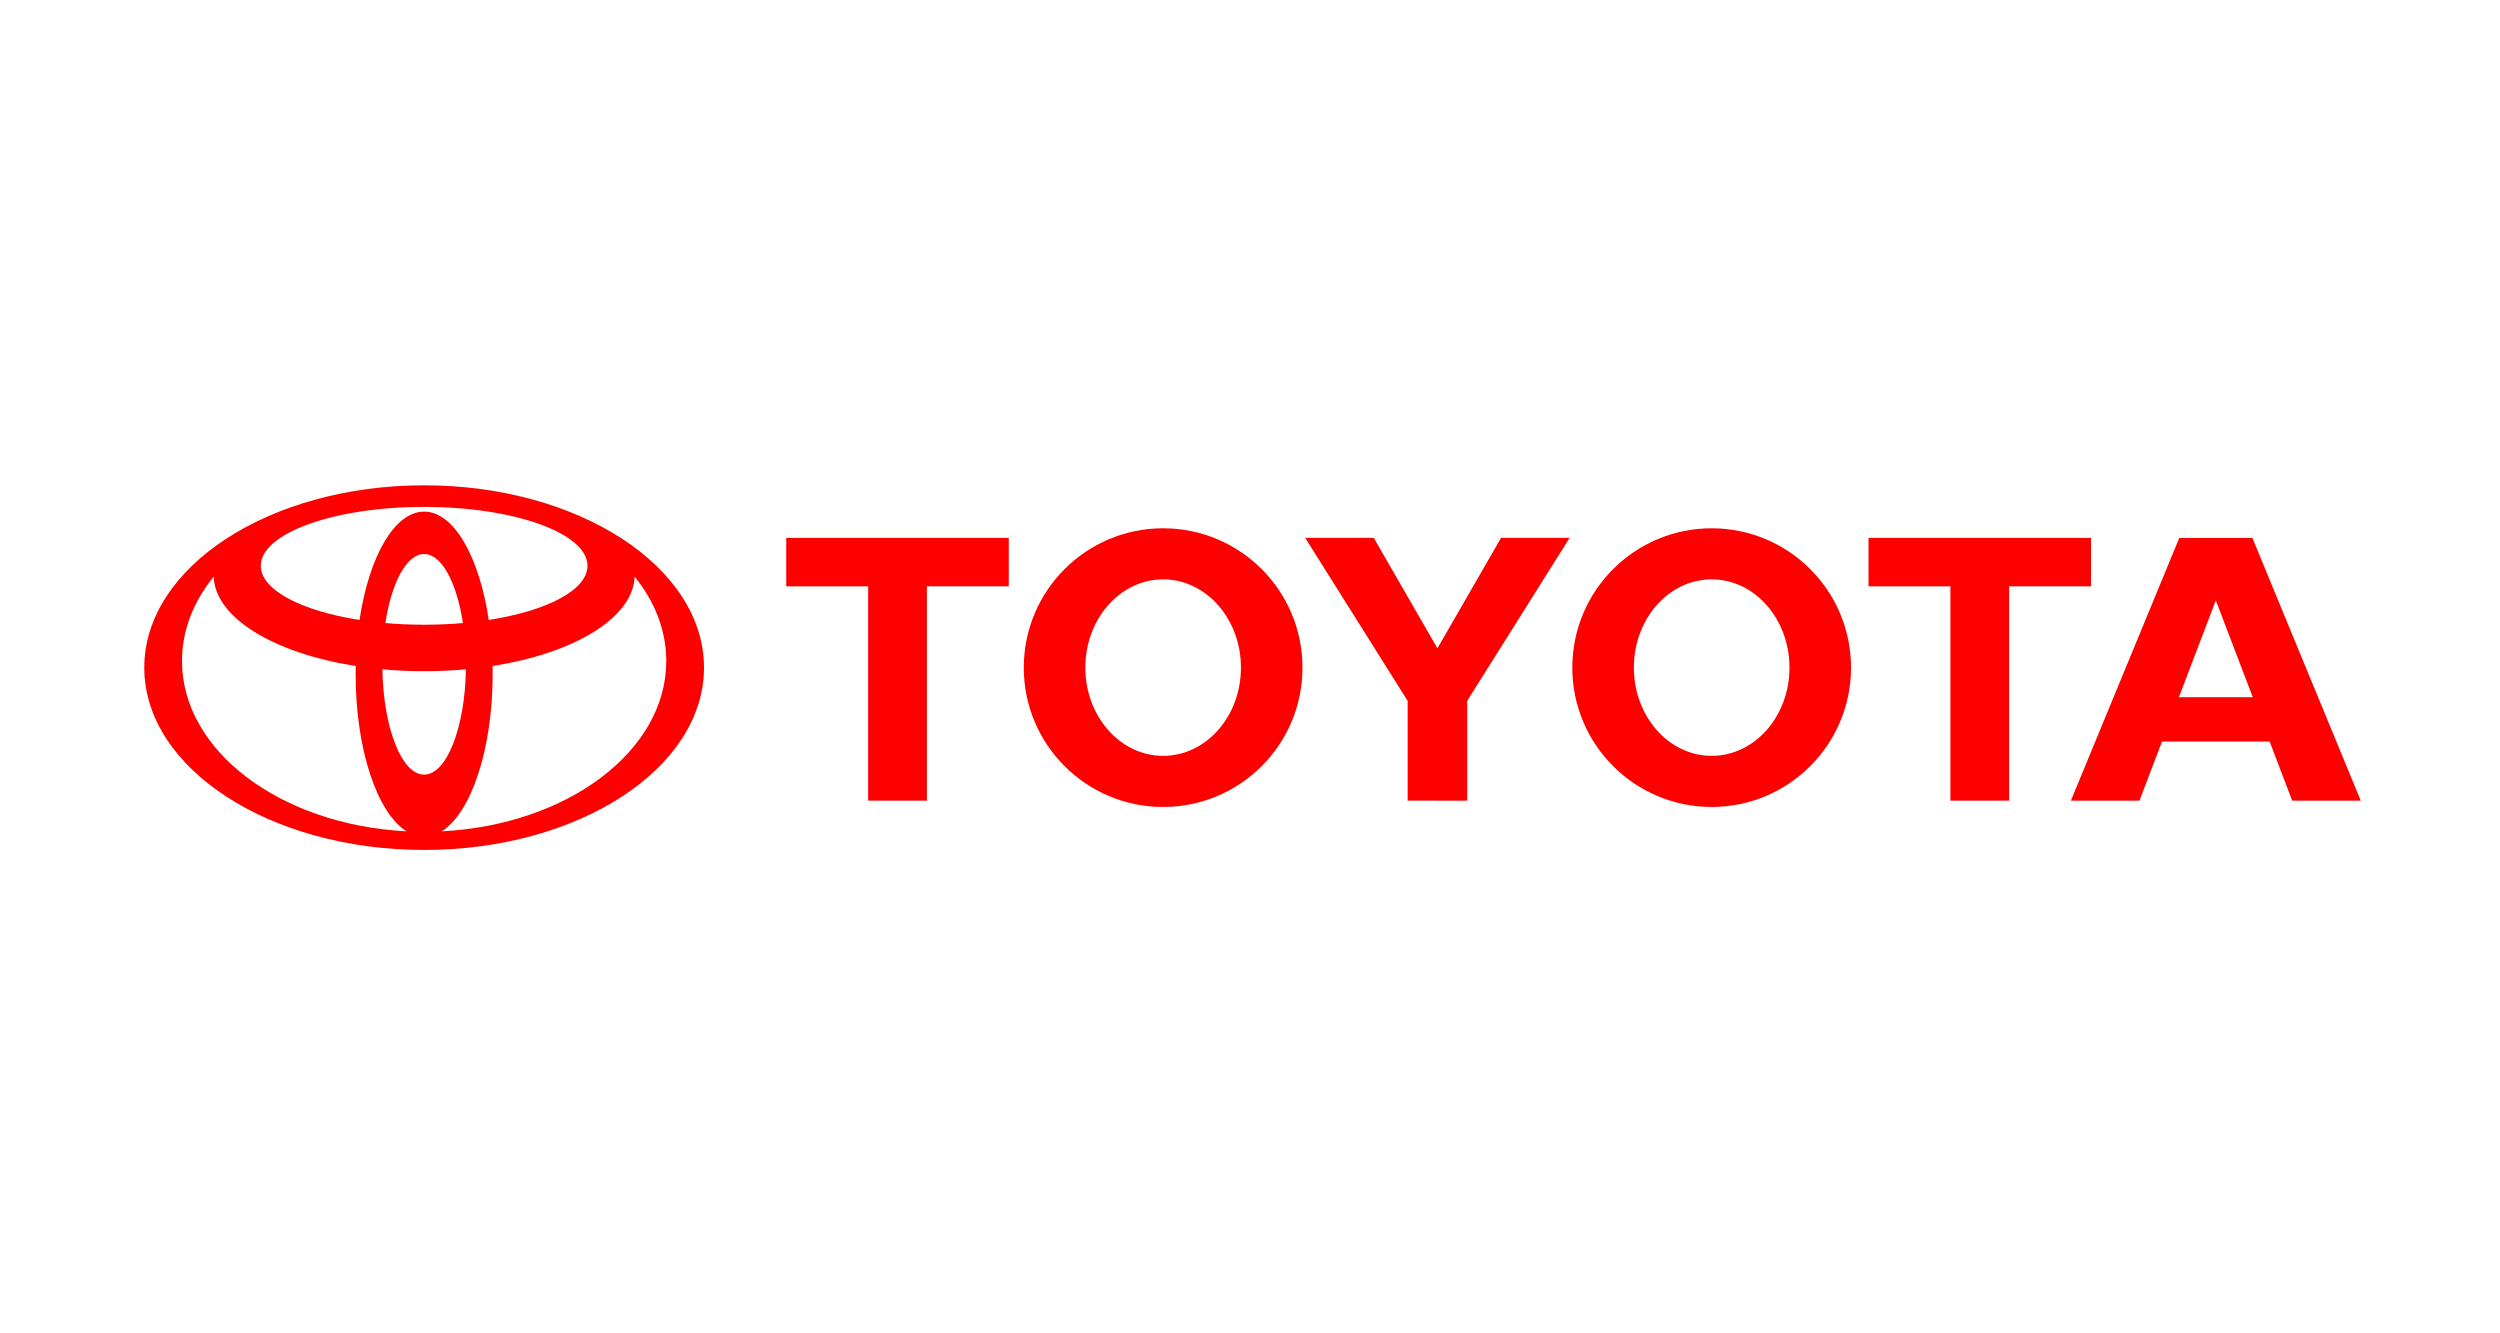 <?xml version="1.0" encoding="UTF-8"?> <svg xmlns="http://www.w3.org/2000/svg" width="953" height="508" viewBox="0 0 953 508" fill="none"> <rect width="953" height="508" fill="white"></rect> <path d="M154.997 316.926C143.808 309.919 135.569 285.735 135.569 257.005C135.569 255.95 135.573 254.909 135.6 253.873L135.613 253.886C104.498 248.997 82.013 235.597 81.439 219.754L81.346 219.937C73.73 229.4 69.383 240.339 69.383 251.995C69.383 286.296 107.034 314.399 154.792 316.886L154.997 316.926ZM55 254.5C55 216.12 102.763 185 161.684 185C220.604 185 268.367 216.12 268.367 254.5C268.367 292.88 220.604 324 161.684 324C102.763 324 55 292.88 55 254.5ZM161.684 195.028C173.059 195.028 182.731 212.28 186.317 236.358L186.33 236.322C208.459 232.879 223.954 224.928 223.954 215.684C223.954 203.271 196.073 193.226 161.684 193.226C127.294 193.226 99.413 203.276 99.413 215.684C99.413 224.928 114.904 232.874 137.037 236.322L137.05 236.358C140.636 212.285 150.312 195.028 161.684 195.028ZM168.57 316.886C216.329 314.399 253.984 286.296 253.984 251.995C253.984 240.339 249.633 229.4 242.021 219.937L241.928 219.754C241.354 235.597 218.874 248.997 187.754 253.886L187.767 253.873C187.789 254.909 187.798 255.95 187.798 257.005C187.798 285.735 179.55 309.919 168.37 316.926L168.57 316.886ZM161.684 238.146C166.782 238.146 171.733 237.928 176.472 237.51L176.467 237.514C174.109 222.081 168.379 211.19 161.684 211.19C154.988 211.19 149.262 222.081 146.9 237.514L146.896 237.51C151.634 237.928 156.585 238.146 161.684 238.146ZM161.684 295.296C170.248 295.296 177.232 277.474 177.606 255.123L177.65 255.136C172.49 255.612 167.151 255.866 161.684 255.866C156.216 255.866 150.877 255.617 145.717 255.136L145.766 255.123C146.135 277.478 153.119 295.296 161.684 295.296Z" fill="#FF0000"></path> <path d="M599.369 254.498C599.369 225.162 623.153 201.383 652.484 201.383C681.829 201.383 705.608 225.166 705.608 254.498C705.608 283.838 681.824 307.613 652.484 307.613C623.153 307.613 599.369 283.833 599.369 254.498ZM652.484 288.135C668.869 288.135 682.149 273.072 682.149 254.493C682.149 235.919 668.869 220.851 652.484 220.851C636.108 220.851 622.832 235.915 622.832 254.493C622.832 273.072 636.112 288.135 652.484 288.135Z" fill="#FF0000"></path> <path d="M765.879 223.514V305.203H743.501V223.514H743.577H712.279V205.042H797.101V223.509H765.959H765.879V223.514Z" fill="#FF0000"></path> <path d="M824.171 282.672L824.149 282.695L815.563 305.21H789.426L830.747 205.049H844.681H858.601L899.926 305.21H873.785L865.199 282.695L865.176 282.672H844.681H824.171ZM844.681 265.767H858.761L858.752 265.771L844.774 229.113H844.578L830.591 265.771L830.587 265.767H844.681Z" fill="#FF0000"></path> <path d="M353.325 223.514V305.203H330.943V223.514H331.019H299.717V205.042H384.543V223.509H353.401H353.325V223.514Z" fill="#FF0000"></path> <path d="M390.266 254.498C390.266 225.162 414.049 201.383 443.389 201.383C472.725 201.383 496.509 225.166 496.509 254.498C496.509 283.838 472.725 307.613 443.389 307.613C414.049 307.613 390.266 283.833 390.266 254.498ZM443.389 288.135C459.766 288.135 473.05 273.072 473.05 254.493C473.05 235.919 459.77 220.851 443.389 220.851C427.009 220.851 413.729 235.915 413.729 254.493C413.729 273.072 427.009 288.135 443.389 288.135Z" fill="#FF0000"></path> <path d="M547.942 305.203H559.291V267.642V267.17L598.334 205.042H572.201L547.942 247.141L523.686 205.042H497.545L536.593 267.17V267.637V305.199H547.942V305.203Z" fill="#FF0000"></path> </svg> 